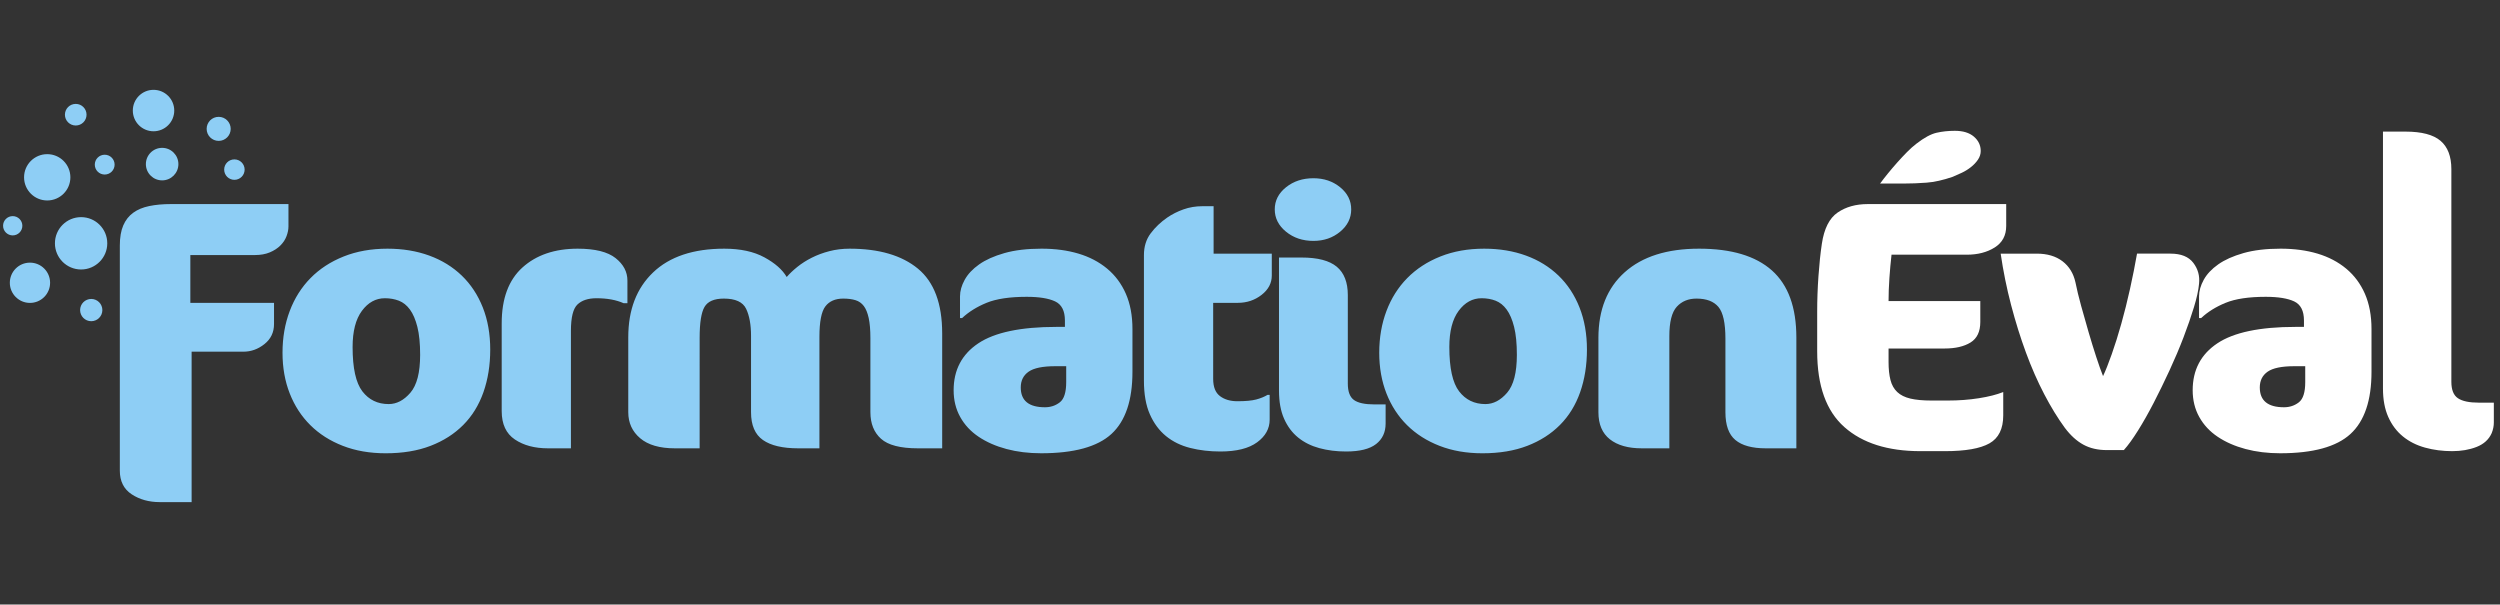 <?xml version="1.0" encoding="utf-8"?>
<!-- Generator: Adobe Illustrator 15.1.0, SVG Export Plug-In . SVG Version: 6.00 Build 0)  -->
<!DOCTYPE svg PUBLIC "-//W3C//DTD SVG 1.1//EN" "http://www.w3.org/Graphics/SVG/1.1/DTD/svg11.dtd">
<svg version="1.1" id="Groupe_2_1_" xmlns="http://www.w3.org/2000/svg" xmlns:xlink="http://www.w3.org/1999/xlink" x="0px"
	 y="0px" width="488px" height="118px" viewBox="0 0 488 118" enable-background="new 0 0 488 118" xml:space="preserve">
<rect x="0" y="0" width="488" height="118" fill="#333333" stroke="none"/>
<g id="Form_copie_2">
	<g>
		<path fill-rule="evenodd" clip-rule="evenodd" fill="#8ECEF5" d="M20.437,30.203c-1.068,0-1.934,0.865-1.934,1.934
			s0.866,1.934,1.934,1.934s1.934-0.865,1.934-1.934S21.505,30.203,20.437,30.203z M31.649,28.861c-1.753,0-3.174,1.421-3.174,3.174
			s1.421,3.174,3.174,3.174s3.174-1.421,3.174-3.174S33.402,28.861,31.649,28.861z M15.831,42.386c-2.822,0-5.109,2.287-5.109,5.109
			c0,2.821,2.288,5.109,5.109,5.109s5.109-2.288,5.109-5.109C20.94,44.673,18.653,42.386,15.831,42.386z M17.81,58.354
			c-1.2,0-2.172,0.973-2.172,2.172c0,1.2,0.973,2.173,2.172,2.173s2.172-0.973,2.172-2.173
			C19.981,59.327,19.009,58.354,17.81,58.354z M45.755,31.112c-1.103,0-1.996,0.893-1.996,1.995s0.893,1.996,1.996,1.996
			c1.102,0,1.996-0.894,1.996-1.996S46.857,31.112,45.755,31.112z M9.218,39.132c2.497,0,4.52-2.023,4.52-4.52
			c0-2.497-2.023-4.521-4.52-4.521s-4.521,2.023-4.521,4.521C4.697,37.108,6.721,39.132,9.218,39.132z M34.014,21.58
			c0-2.233-1.811-4.045-4.044-4.045s-4.044,1.812-4.044,4.045c0,2.234,1.811,4.045,4.044,4.045S34.014,23.814,34.014,21.58z
			 M45.032,25.154c0-1.296-1.051-2.347-2.348-2.347s-2.347,1.051-2.347,2.347c0,1.297,1.051,2.348,2.347,2.348
			S45.032,26.451,45.032,25.154z M5.849,51.267c-2.171,0-3.931,1.76-3.931,3.931s1.76,3.931,3.931,3.931s3.931-1.76,3.931-3.931
			S8.02,51.267,5.849,51.267z M4.363,44.069c0-1.04-0.842-1.882-1.882-1.882c-1.039,0-1.882,0.842-1.882,1.882
			c0,1.039,0.843,1.882,1.882,1.882C3.521,45.951,4.363,45.108,4.363,44.069z M14.783,24.499c1.166,0,2.11-0.944,2.11-2.11
			c0-1.165-0.944-2.109-2.11-2.109s-2.11,0.944-2.11,2.109C12.673,23.555,13.618,24.499,14.783,24.499z"/>
	</g>
</g>
<g id="Formation_copie">
	<g>
		<path fill-rule="evenodd" clip-rule="evenodd" fill="#8ECEF5" d="M49.758,49.786c1.105,0,2.073-0.173,2.902-0.519
			c0.829-0.345,1.52-0.794,2.073-1.347c0.552-0.553,0.954-1.163,1.202-1.831c0.249-0.668,0.374-1.301,0.374-1.9v-4.354H33.34
			c-1.548,0-2.943,0.128-4.187,0.381s-2.294,0.69-3.151,1.312c-0.857,0.622-1.506,1.451-1.948,2.487
			c-0.443,1.036-0.664,2.339-0.664,3.904v43.942c0,2.072,0.773,3.616,2.322,4.629c1.547,1.014,3.371,1.521,5.472,1.521h6.219V68.649
			h10.116c1.492,0,2.86-0.495,4.104-1.485s1.866-2.291,1.866-3.904v-4.146H37.155v-9.328H49.758z M90.137,53.794
			c-1.77-1.704-3.884-3.006-6.343-3.904c-2.46-0.898-5.182-1.348-8.167-1.348c-3.151,0-5.999,0.508-8.541,1.521
			c-2.543,1.014-4.699,2.418-6.467,4.215c-1.77,1.797-3.124,3.938-4.062,6.426c-0.941,2.487-1.41,5.206-1.41,8.153
			c0,2.902,0.469,5.552,1.41,7.946c0.939,2.396,2.28,4.456,4.021,6.184s3.855,3.075,6.343,4.042
			c2.487,0.968,5.278,1.451,8.374,1.451c3.317,0,6.232-0.483,8.748-1.451c2.515-0.967,4.644-2.325,6.385-4.076
			c1.741-1.75,3.053-3.88,3.938-6.392c0.884-2.51,1.327-5.286,1.327-8.326s-0.484-5.78-1.451-8.222
			C93.273,57.571,91.905,55.498,90.137,53.794z M80.104,76.664c-1.272,1.475-2.682,2.211-4.229,2.211
			c-2.156,0-3.87-0.829-5.141-2.487c-1.272-1.658-1.907-4.536-1.907-8.637c0-3.086,0.608-5.446,1.824-7.082
			c1.215-1.635,2.708-2.453,4.478-2.453c0.995,0,1.907,0.162,2.736,0.483c0.83,0.323,1.547,0.898,2.156,1.728
			c0.607,0.829,1.091,1.959,1.451,3.386c0.359,1.429,0.539,3.247,0.539,5.459C82.011,72.726,81.375,75.19,80.104,76.664z
			 M120.151,50.373c-1.548-1.22-4.008-1.831-7.379-1.831c-4.477,0-8.071,1.222-10.779,3.662c-2.709,2.442-4.062,6.081-4.062,10.917
			v17.136c0,2.534,0.856,4.377,2.57,5.528c1.712,1.151,3.868,1.728,6.467,1.728h4.477v-22.94c0-2.625,0.428-4.341,1.285-5.147
			c0.856-0.806,2.086-1.209,3.69-1.209c2.1,0,3.869,0.323,5.307,0.968h0.746v-4.423C122.473,53.058,121.698,51.595,120.151,50.373z
			 M179.186,52.446c-3.151-2.602-7.601-3.904-13.349-3.904c-1.382,0-2.695,0.162-3.938,0.484s-2.392,0.749-3.441,1.278
			c-1.051,0.529-1.99,1.129-2.819,1.796c-0.829,0.669-1.521,1.325-2.073,1.97c-0.829-1.428-2.28-2.706-4.353-3.835
			c-2.073-1.128-4.685-1.693-7.835-1.693c-6.025,0-10.654,1.544-13.888,4.63c-3.233,3.087-4.851,7.302-4.851,12.645v14.648
			c0,2.072,0.773,3.766,2.322,5.078c1.547,1.312,3.814,1.97,6.799,1.97h4.809V65.954c0-2.947,0.317-4.963,0.954-6.046
			c0.635-1.081,1.893-1.623,3.772-1.623c2.266,0,3.717,0.668,4.353,2.004c0.635,1.336,0.954,3.086,0.954,5.251v14.925
			c0,2.533,0.773,4.342,2.322,5.424c1.547,1.083,3.841,1.624,6.882,1.624h4.146V65.747c0-2.947,0.386-4.929,1.161-5.942
			c0.773-1.013,1.934-1.52,3.482-1.52c0.939,0,1.741,0.104,2.404,0.311c0.664,0.207,1.202,0.588,1.617,1.141
			c0.415,0.553,0.732,1.336,0.954,2.349c0.22,1.014,0.332,2.327,0.332,3.938v14.441c0,2.211,0.691,3.938,2.073,5.182
			c1.381,1.244,3.786,1.866,7.213,1.866h4.726V65.057C183.912,59.252,182.337,55.049,179.186,52.446z M216.124,52.446
			c-1.576-1.312-3.441-2.291-5.597-2.937c-2.156-0.645-4.561-0.968-7.214-0.968c-2.819,0-5.238,0.289-7.255,0.864
			c-2.019,0.576-3.663,1.312-4.934,2.211c-1.272,0.898-2.211,1.9-2.819,3.006c-0.609,1.105-0.912,2.188-0.912,3.247v4.215h0.415
			c1.271-1.197,2.86-2.188,4.768-2.971s4.519-1.175,7.835-1.175c2.432,0,4.283,0.3,5.555,0.898c1.271,0.599,1.907,1.843,1.907,3.73
			v1.244h-1.658c-6.965,0-12.051,1.071-15.256,3.213c-3.207,2.142-4.809,5.194-4.809,9.155c0,1.935,0.427,3.674,1.285,5.217
			c0.856,1.544,2.059,2.833,3.606,3.869c1.547,1.036,3.358,1.831,5.431,2.384s4.325,0.829,6.757,0.829
			c6.412,0,10.986-1.255,13.723-3.766c2.736-2.51,4.104-6.552,4.104-12.126v-8.36c0-2.626-0.429-4.917-1.285-6.875
			C218.915,55.395,217.699,53.759,216.124,52.446z M208.123,74.592c0,1.98-0.415,3.294-1.244,3.938
			c-0.829,0.646-1.797,0.967-2.902,0.967c-3.151,0-4.726-1.289-4.726-3.869c0-1.336,0.51-2.36,1.534-3.075
			c1.022-0.713,2.749-1.07,5.182-1.07h2.156V74.592z M236.893,40.251h-2.156c-1.327,0-2.57,0.207-3.731,0.622
			c-1.161,0.414-2.211,0.944-3.15,1.589c-1.272,0.876-2.35,1.9-3.234,3.075c-0.885,1.174-1.327,2.591-1.327,4.249v24.529
			c0,2.625,0.386,4.813,1.161,6.563c0.773,1.751,1.824,3.168,3.151,4.25s2.902,1.854,4.726,2.314c1.824,0.46,3.786,0.69,5.887,0.69
			c3.15,0,5.541-0.599,7.172-1.796c1.63-1.197,2.446-2.671,2.446-4.422v-4.837h-0.414c-0.609,0.369-1.342,0.668-2.197,0.898
			c-0.858,0.23-2.088,0.345-3.69,0.345c-1.382,0-2.516-0.333-3.399-1.002c-0.885-0.667-1.327-1.784-1.327-3.351V59.114h4.809
			c1.769,0,3.316-0.519,4.643-1.555c1.327-1.037,1.99-2.291,1.99-3.766V49.51h-11.359V40.251z M251.029,45.226
			c1.463,1.198,3.246,1.797,5.348,1.797c2.044,0,3.785-0.599,5.224-1.797c1.437-1.197,2.155-2.648,2.155-4.353
			s-0.719-3.145-2.155-4.318c-1.438-1.175-3.18-1.763-5.224-1.763c-2.102,0-3.885,0.588-5.348,1.763
			c-1.466,1.174-2.197,2.614-2.197,4.318S249.563,44.028,251.029,45.226z M264.295,78.081c-0.802-0.576-1.202-1.646-1.202-3.213
			V57.594c0-2.487-0.719-4.329-2.155-5.527c-1.438-1.197-3.731-1.797-6.883-1.797h-4.395v25.98c0,2.165,0.332,3.996,0.996,5.493
			c0.662,1.497,1.574,2.718,2.736,3.662c1.16,0.944,2.541,1.635,4.145,2.072s3.344,0.656,5.225,0.656
			c2.652,0,4.602-0.483,5.845-1.45c1.244-0.968,1.866-2.304,1.866-4.008v-3.731h-2.156
			C266.437,78.944,265.096,78.657,264.295,78.081z M304.218,53.794c-1.771-1.704-3.884-3.006-6.343-3.904
			c-2.461-0.898-5.183-1.348-8.168-1.348c-3.15,0-5.998,0.508-8.539,1.521c-2.544,1.014-4.699,2.418-6.468,4.215
			c-1.771,1.797-3.124,3.938-4.063,6.426s-1.409,5.206-1.409,8.153c0,2.902,0.47,5.552,1.409,7.946
			c0.939,2.396,2.281,4.456,4.021,6.184c1.742,1.728,3.855,3.075,6.344,4.042c2.486,0.968,5.277,1.451,8.374,1.451
			c3.316,0,6.231-0.483,8.747-1.451c2.515-0.967,4.644-2.325,6.385-4.076c1.741-1.75,3.054-3.88,3.938-6.392
			c0.884-2.51,1.327-5.286,1.327-8.326s-0.485-5.78-1.451-8.222C307.354,57.571,305.986,55.498,304.218,53.794z M294.186,76.664
			c-1.273,1.475-2.683,2.211-4.229,2.211c-2.155,0-3.87-0.829-5.141-2.487c-1.272-1.658-1.907-4.536-1.907-8.637
			c0-3.086,0.607-5.446,1.824-7.082c1.215-1.635,2.708-2.453,4.478-2.453c0.995,0,1.907,0.162,2.736,0.483
			c0.829,0.323,1.547,0.898,2.155,1.728c0.607,0.829,1.092,1.959,1.451,3.386c0.359,1.429,0.539,3.247,0.539,5.459
			C296.092,72.726,295.455,75.19,294.186,76.664z M345.882,52.792c-3.179-2.833-7.919-4.25-14.22-4.25
			c-6.247,0-11.084,1.532-14.51,4.596c-3.429,3.063-5.141,7.336-5.141,12.816v14.511c0,2.349,0.746,4.111,2.238,5.285
			c1.492,1.175,3.565,1.763,6.219,1.763h5.389V65.609c0-2.765,0.484-4.675,1.451-5.735c0.967-1.059,2.252-1.589,3.855-1.589
			c1.935,0,3.358,0.542,4.271,1.623c0.912,1.083,1.368,3.145,1.368,6.185v14.372c0,2.533,0.648,4.342,1.948,5.424
			c1.298,1.083,3.275,1.624,5.929,1.624h5.97V65.886C350.649,59.989,349.06,55.625,345.882,52.792z"/>
	</g>
</g>
<g id="Éval_copie_2">
	<g>
		<path fill-rule="evenodd" clip-rule="evenodd" fill="#FFFFFF" d="M380.252,78.185h-3.233c-1.659,0-3.026-0.127-4.104-0.38
			s-1.936-0.68-2.57-1.278c-0.637-0.599-1.078-1.382-1.326-2.35c-0.249-0.967-0.373-2.142-0.373-3.523v-2.626h10.944
			c2.101,0,3.786-0.391,5.058-1.175c1.271-0.782,1.907-2.118,1.907-4.008v-4.076h-17.909c0-1.382,0.054-2.878,0.165-4.491
			c0.11-1.612,0.249-3.132,0.415-4.561H383.9c2.156,0,3.98-0.472,5.473-1.416c1.492-0.943,2.238-2.338,2.238-4.181v-4.284h-27.03
			c-2.321,0-4.284,0.553-5.887,1.659c-1.604,1.105-2.626,3.133-3.067,6.08c-0.277,1.843-0.498,3.95-0.664,6.322
			c-0.166,2.373-0.248,4.664-0.248,6.875v7.808c0,6.726,1.768,11.654,5.307,14.786c3.536,3.134,8.484,4.699,14.842,4.699h4.809
			c3.979,0,6.867-0.508,8.664-1.521c1.796-1.013,2.695-2.833,2.695-5.459v-4.56c-1.272,0.507-2.861,0.91-4.768,1.209
			C384.356,78.035,382.352,78.185,380.252,78.185z M376.064,35.656c1.52-0.114,3.22-0.494,5.1-1.141
			c0.552-0.229,1.146-0.494,1.783-0.794c0.635-0.299,1.229-0.667,1.782-1.105c0.552-0.438,1.008-0.921,1.368-1.451
			c0.359-0.529,0.539-1.094,0.539-1.693c0-1.105-0.443-2.038-1.327-2.798c-0.885-0.76-2.128-1.141-3.731-1.141
			c-1.271,0-2.459,0.128-3.564,0.381c-1.107,0.253-2.404,0.956-3.897,2.107c-0.608,0.461-1.23,1.014-1.865,1.658
			c-0.636,0.646-1.272,1.324-1.907,2.038c-0.637,0.715-1.244,1.428-1.824,2.142c-0.58,0.715-1.092,1.371-1.533,1.97h4.56
			C373.039,35.829,374.544,35.771,376.064,35.656z M429.255,55.383c0.165-1.521-0.208-2.878-1.12-4.076
			c-0.912-1.197-2.392-1.797-4.436-1.797h-6.551c-0.387,2.211-0.843,4.503-1.367,6.875c-0.526,2.373-1.092,4.642-1.7,6.806
			c-0.608,2.166-1.23,4.146-1.865,5.942c-0.636,1.797-1.202,3.225-1.7,4.284c-0.387-0.968-0.829-2.211-1.326-3.731
			c-0.498-1.52-0.995-3.132-1.492-4.837c-0.498-1.703-0.982-3.408-1.451-5.112c-0.471-1.704-0.844-3.248-1.119-4.63
			c-0.388-1.75-1.231-3.12-2.529-4.111c-1.3-0.99-2.973-1.485-5.017-1.485h-7.048c0.498,3.409,1.174,6.749,2.031,10.019
			c0.857,3.271,1.824,6.369,2.902,9.294c1.078,2.926,2.266,5.631,3.565,8.118c1.298,2.487,2.64,4.676,4.021,6.564
			c1.104,1.475,2.308,2.568,3.606,3.282c1.299,0.715,2.832,1.07,4.602,1.07h3.316c0.83-0.921,1.755-2.199,2.778-3.835
			c1.022-1.634,2.044-3.442,3.067-5.424c1.022-1.979,2.045-4.076,3.068-6.287c1.021-2.211,1.934-4.364,2.736-6.461
			c0.801-2.096,1.478-4.053,2.031-5.873C428.812,58.158,429.144,56.627,429.255,55.383z M457.984,52.446
			c-1.575-1.312-3.441-2.291-5.597-2.937c-2.156-0.645-4.561-0.968-7.214-0.968c-2.819,0-5.238,0.289-7.255,0.864
			c-2.019,0.576-3.663,1.312-4.934,2.211c-1.272,0.898-2.212,1.9-2.819,3.006c-0.608,1.105-0.912,2.188-0.912,3.247v4.215h0.415
			c1.271-1.197,2.86-2.188,4.768-2.971s4.519-1.175,7.835-1.175c2.432,0,4.283,0.3,5.556,0.898c1.271,0.599,1.907,1.843,1.907,3.73
			v1.244h-1.658c-6.965,0-12.052,1.071-15.257,3.213c-3.206,2.142-4.809,5.194-4.809,9.155c0,1.935,0.427,3.674,1.285,5.217
			c0.856,1.544,2.059,2.833,3.606,3.869c1.547,1.036,3.358,1.831,5.431,2.384c2.073,0.553,4.325,0.829,6.758,0.829
			c6.412,0,10.986-1.255,13.723-3.766c2.736-2.51,4.104-6.552,4.104-12.126v-8.36c0-2.626-0.43-4.917-1.285-6.875
			C460.774,55.395,459.56,53.759,457.984,52.446z M449.982,74.592c0,1.98-0.414,3.294-1.243,3.938
			c-0.829,0.646-1.797,0.967-2.902,0.967c-3.15,0-4.726-1.289-4.726-3.869c0-1.336,0.51-2.36,1.533-3.075
			c1.022-0.713,2.749-1.07,5.183-1.07h2.155V74.592z M483.894,78.599c-1.88,0-3.248-0.287-4.104-0.863
			c-0.858-0.575-1.285-1.646-1.285-3.213v-41.51c0-2.487-0.705-4.329-2.115-5.528c-1.409-1.197-3.689-1.796-6.84-1.796h-4.395
			v50.146c0,2.166,0.345,4.02,1.036,5.562c0.69,1.544,1.645,2.811,2.86,3.8c1.216,0.991,2.653,1.717,4.312,2.177
			c1.659,0.46,3.427,0.691,5.307,0.691c1.769,0,3.358-0.276,4.768-0.829c1.41-0.553,2.391-1.451,2.943-2.695
			c0.276-0.69,0.415-1.382,0.415-2.072v-3.87H483.894z"/>
	</g>
</g>
</svg>
